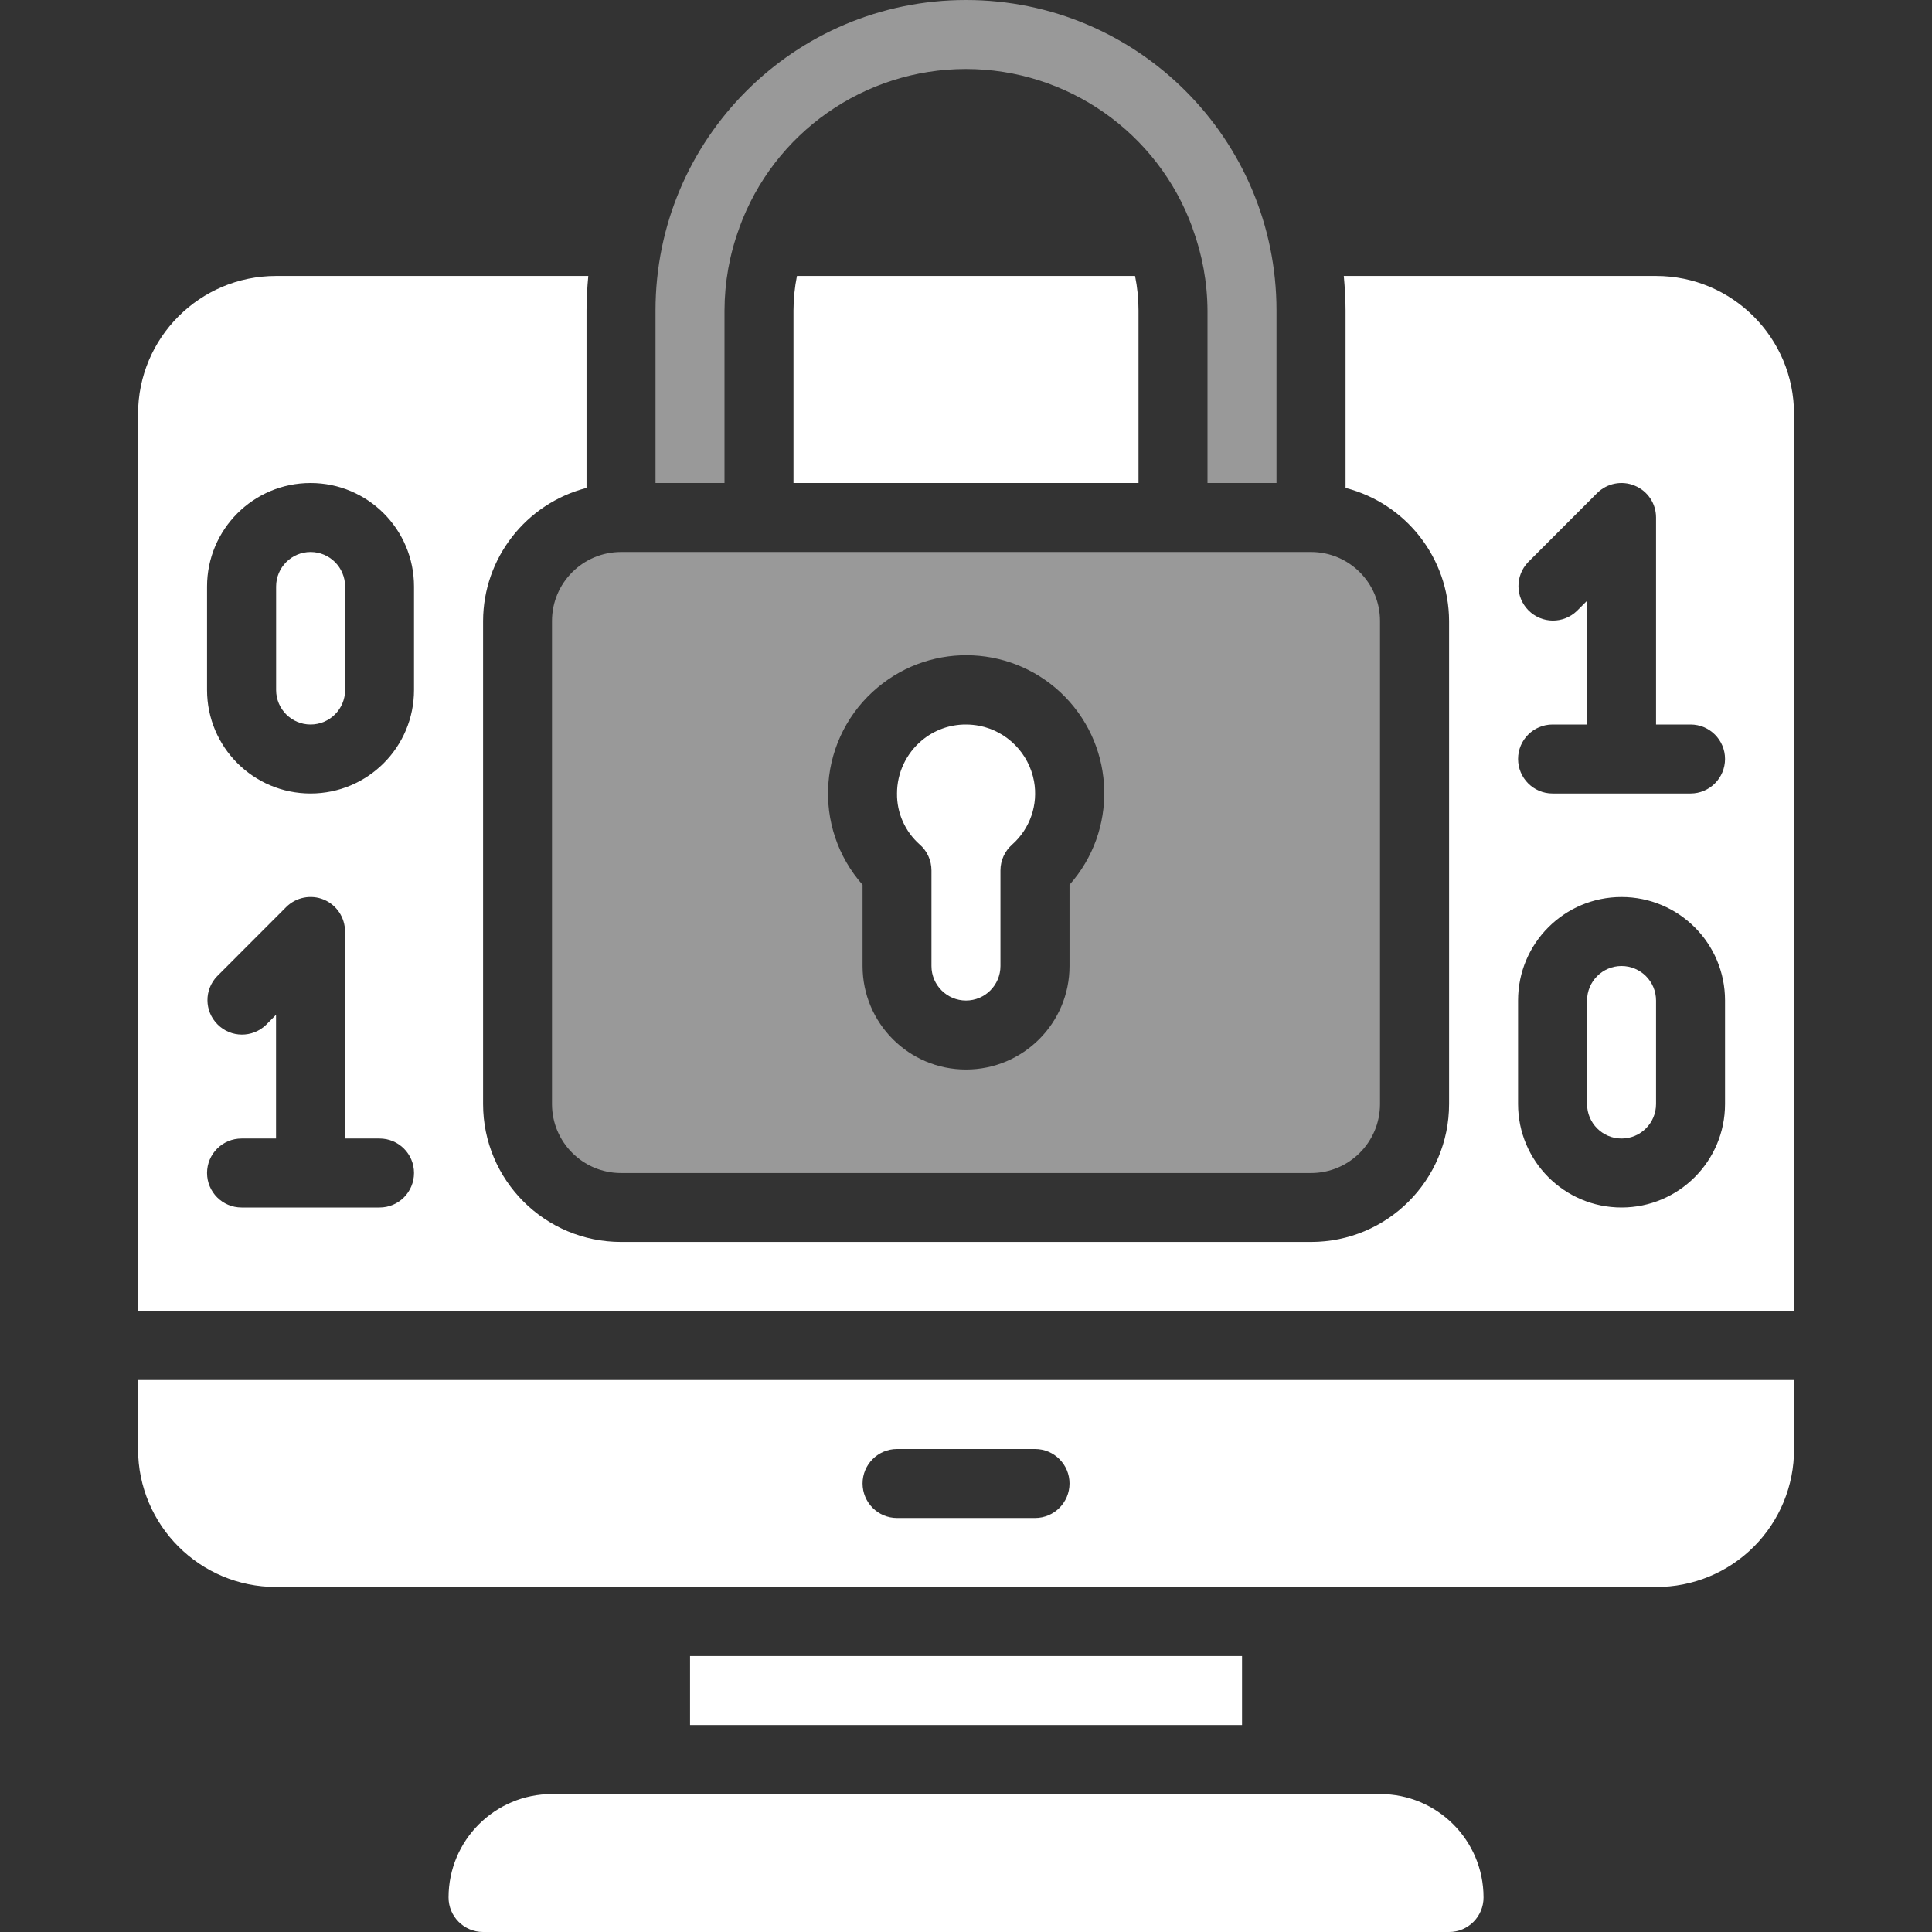 <svg width="24" height="24" viewBox="0 0 24 24" fill="none" xmlns="http://www.w3.org/2000/svg">
<rect x="0" y="0" width="24" height="24" fill="#333333" stroke="none"/>
<path d="M6.857 7.714V13.714C6.857 14.188 7.241 14.572 7.715 14.572H16.286C16.759 14.572 17.143 14.188 17.143 13.714V7.714C17.143 7.241 16.759 6.857 16.286 6.857H7.715C7.241 6.857 6.857 7.241 6.857 7.714ZM10.901 8.541C11.589 7.963 12.606 8.015 13.232 8.658C13.858 9.302 13.882 10.319 13.286 10.991V12C13.286 12.71 12.71 13.286 12 13.286C11.29 13.286 10.715 12.71 10.715 12V10.991C10.408 10.644 10.255 10.188 10.291 9.726C10.326 9.265 10.546 8.837 10.901 8.541Z" fill="white" fill-opacity="0.5"/>
<path d="M11.571 10.813V12C11.571 12.237 11.763 12.429 12 12.429C12.236 12.429 12.428 12.237 12.428 12V10.813C12.428 10.689 12.482 10.571 12.575 10.49C12.796 10.293 12.898 9.995 12.845 9.705C12.781 9.358 12.512 9.085 12.167 9.016C12.112 9.006 12.056 9 12 9C11.799 8.999 11.605 9.069 11.451 9.198C11.256 9.361 11.143 9.603 11.143 9.857C11.14 10.099 11.243 10.329 11.424 10.49C11.518 10.571 11.571 10.689 11.571 10.813Z" fill="white"/>
<path d="M17.144 22.286H6.858C6.148 22.286 5.572 22.861 5.572 23.571C5.572 23.808 5.764 24 6.001 24H18.001C18.238 24 18.429 23.808 18.429 23.571C18.429 22.861 17.854 22.286 17.144 22.286Z" fill="white"/>
<path d="M8.572 20.572H15.429V21.429H8.572V20.572Z" fill="white"/>
<path d="M20.572 3.428H16.693C16.706 3.57 16.715 3.712 16.715 3.857V6.061C17.469 6.256 17.998 6.935 18.001 7.714V13.714C18.001 14.661 17.233 15.428 16.286 15.428H7.715C6.768 15.428 6.001 14.661 6.001 13.714V7.714C6.003 6.935 6.532 6.256 7.286 6.061V3.857C7.286 3.712 7.295 3.57 7.308 3.428H3.429C2.482 3.428 1.715 4.196 1.715 5.143V16.286H22.286V5.143C22.286 4.196 21.519 3.428 20.572 3.428ZM4.715 15H3.001C2.764 15 2.572 14.808 2.572 14.571C2.572 14.335 2.764 14.143 3.001 14.143H3.429V12.606L3.304 12.732C3.135 12.894 2.868 12.892 2.703 12.726C2.537 12.561 2.535 12.294 2.698 12.126L3.555 11.268C3.677 11.146 3.862 11.109 4.022 11.175C4.182 11.242 4.286 11.398 4.286 11.571V14.143H4.715C4.952 14.143 5.143 14.335 5.143 14.571C5.143 14.808 4.952 15 4.715 15ZM5.143 8.571C5.143 9.281 4.568 9.857 3.858 9.857C3.148 9.857 2.572 9.281 2.572 8.571V7.286C2.572 6.576 3.148 6 3.858 6C4.568 6 5.143 6.576 5.143 7.286V8.571ZM21.429 13.714C21.429 14.424 20.854 15 20.143 15C19.433 15 18.858 14.424 18.858 13.714V12.428C18.858 11.718 19.433 11.143 20.143 11.143C20.854 11.143 21.429 11.718 21.429 12.428V13.714ZM21.001 9.857H19.286C19.05 9.857 18.858 9.665 18.858 9.428C18.858 9.192 19.05 9 19.286 9H19.715V7.463L19.589 7.589C19.421 7.751 19.154 7.749 18.988 7.583C18.823 7.418 18.821 7.151 18.983 6.983L19.84 6.125C19.963 6.003 20.147 5.966 20.307 6.033C20.468 6.099 20.572 6.255 20.572 6.428V9H21.001C21.237 9 21.429 9.192 21.429 9.428C21.429 9.665 21.237 9.857 21.001 9.857Z" fill="white"/>
<path d="M9.857 3.857V6H14.143V3.857C14.143 3.713 14.129 3.57 14.1 3.428H9.9C9.872 3.57 9.857 3.713 9.857 3.857Z" fill="white"/>
<path d="M9 3.857C9.001 3.508 9.062 3.162 9.183 2.835V2.832C9.612 1.647 10.738 0.857 11.998 0.857C13.259 0.857 14.385 1.647 14.814 2.832V2.835C14.935 3.163 14.998 3.508 15 3.857V6H15.857V3.857C15.857 1.727 14.13 0 12 0C9.869 0 8.143 1.727 8.143 3.857V6H9V3.857Z" fill="white" fill-opacity="0.5"/>
<path d="M20.143 12C19.907 12 19.715 12.192 19.715 12.429V13.714C19.715 13.951 19.907 14.143 20.143 14.143C20.38 14.143 20.572 13.951 20.572 13.714V12.429C20.572 12.192 20.38 12 20.143 12Z" fill="white"/>
<path d="M3.858 6.857C3.622 6.857 3.43 7.049 3.43 7.286V8.571C3.43 8.808 3.622 9 3.858 9C4.095 9 4.287 8.808 4.287 8.571V7.286C4.287 7.049 4.095 6.857 3.858 6.857Z" fill="white"/>
<path d="M1.715 18C1.715 18.947 2.482 19.714 3.429 19.714H20.572C21.027 19.716 21.464 19.536 21.786 19.214C22.108 18.892 22.288 18.455 22.286 18V17.143H1.715V18ZM11.143 18H12.858C13.094 18 13.286 18.192 13.286 18.428C13.286 18.665 13.094 18.857 12.858 18.857H11.143C10.907 18.857 10.715 18.665 10.715 18.428C10.715 18.192 10.907 18 11.143 18Z" fill="white"/>
</svg>
